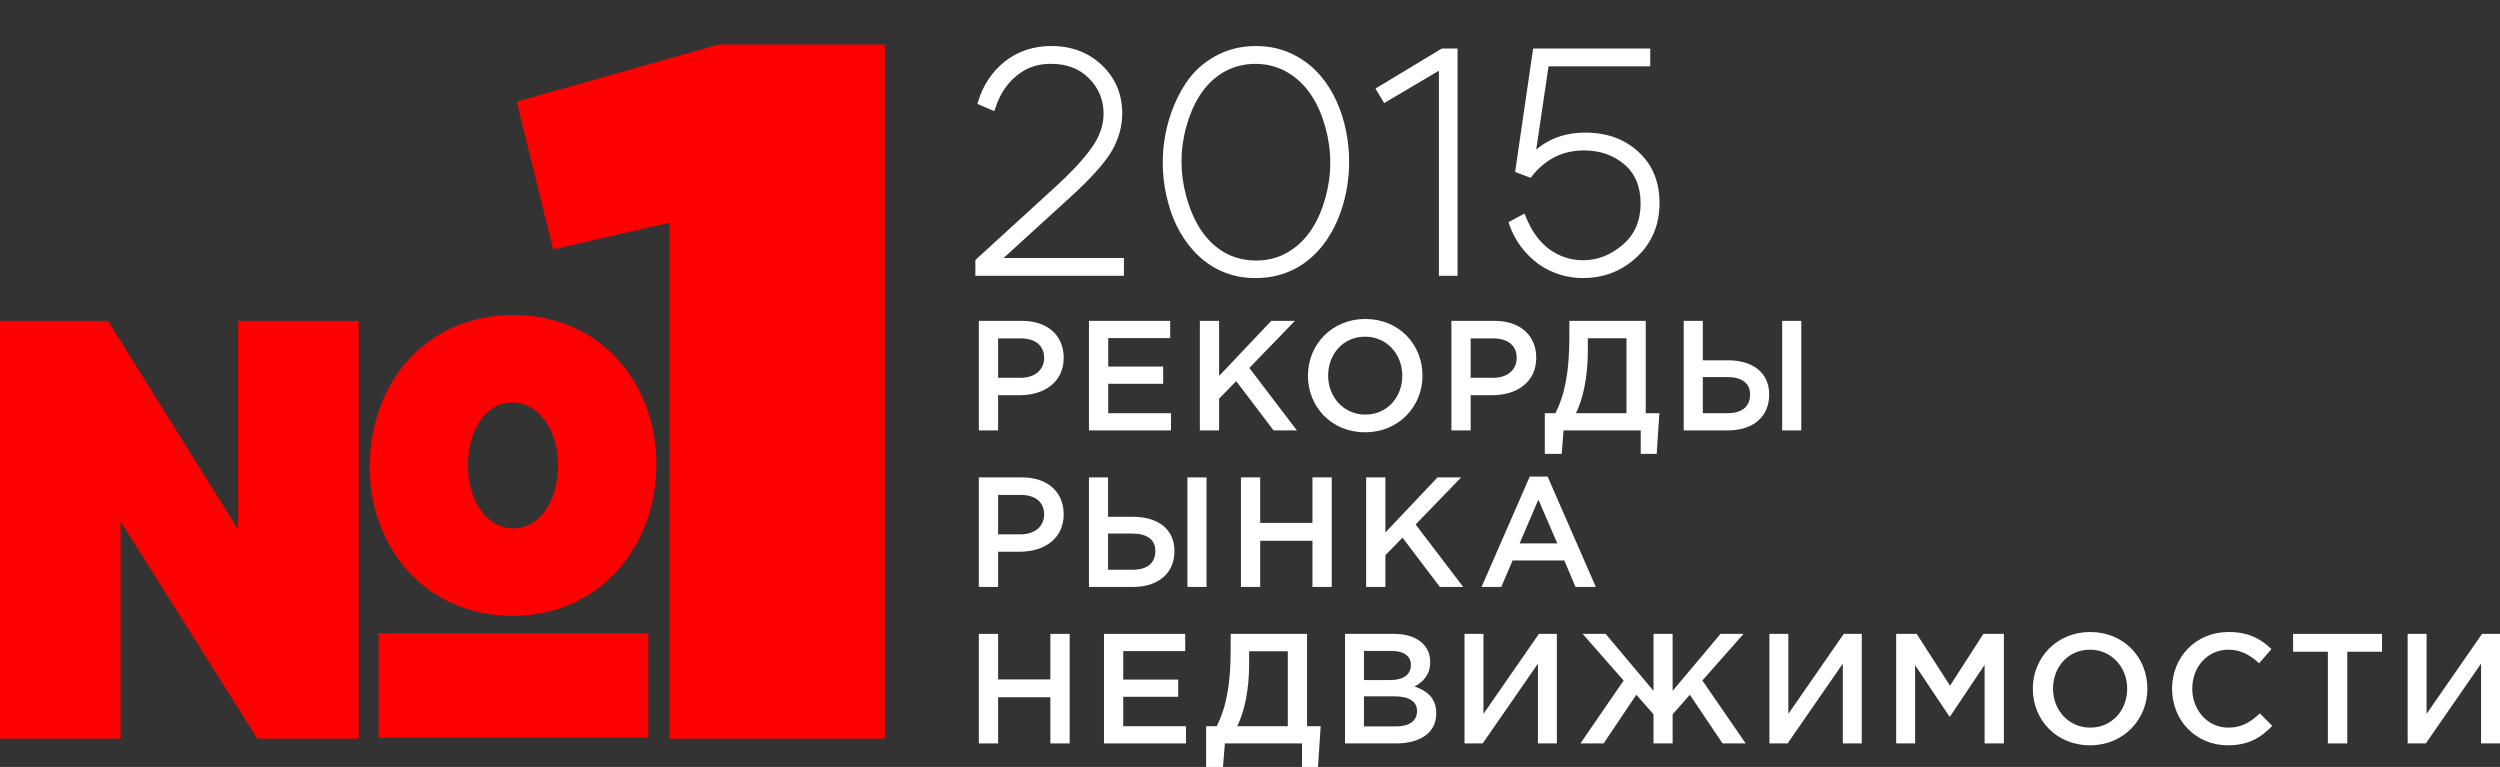 <?xml version="1.0" encoding="UTF-8"?> <svg xmlns="http://www.w3.org/2000/svg" width="1405" height="431" viewBox="0 0 1405 431" fill="none"><rect x="0" y="0" width="1405" height="431" fill="#333333" stroke="none"/> <path d="M0 180.328H60.705L133.847 297.696V180.328H201.6V415.08H144.582L67.752 293.004V415.08H0V180.328H0ZM207.772 262.326C207.772 215.18 239.38 177.047 288.575 177.047C337.239 177.047 368.87 215.18 368.87 260.819C368.87 307.989 336.242 346.121 288.067 346.121C239.89 346.121 207.772 308.497 207.772 262.326V262.326ZM212.8 355.855H364.352V414.562H212.8V355.855V355.855ZM313.651 261.329C313.651 241.753 302.62 226.209 288.068 226.209C273.005 226.209 262.97 241.266 262.97 261.839C262.97 281.903 274.024 296.961 288.576 296.961C303.13 296.961 313.651 281.903 313.651 261.329Z" fill="#FF0000"></path> <path d="M376.157 125.19L310.865 140.124L290.388 57.137L403.826 25.047H497.222V415.079H376.157V125.19Z" fill="#FF0000"></path> <path d="M550.113 180.33H574.404C588.741 180.33 597.794 188.51 597.794 201.08C597.794 214.889 586.714 222.101 573.158 222.101H560.937V241.89H550.113V180.33V180.33ZM573.518 212.337C581.699 212.337 586.805 207.767 586.805 201.17C586.805 193.958 581.61 190.176 573.518 190.176H560.937V212.337H573.518V212.337Z" fill="white"></path> <path d="M611.996 180.33H657.652V190.004H622.821V206.011H653.703V215.684H622.821V232.216H658.101V241.89H611.996V180.33Z" fill="white"></path> <path d="M674.316 180.33H685.14V211.287L714.429 180.33H727.717L702.12 206.798L728.857 241.89H715.751L694.734 214.191L685.14 224.037V241.89H674.316V180.33Z" fill="white"></path> <path d="M735.057 211.106C735.057 193.785 748.418 179.271 767.335 179.271C786.252 179.271 799.447 193.605 799.447 211.106C799.447 228.434 786.072 242.947 767.154 242.947C748.253 242.947 735.057 228.607 735.057 211.106ZM788.098 211.106C788.098 199.151 779.39 189.208 767.155 189.208C754.935 189.208 746.408 198.971 746.408 211.106C746.408 223.069 755.116 233.003 767.335 233.003C779.57 233.003 788.098 223.248 788.098 211.106Z" fill="white"></path> <path d="M815.692 180.33H839.983C854.32 180.33 863.373 188.51 863.373 201.08C863.373 214.889 852.294 222.101 838.737 222.101H826.516V241.89H815.692V180.33V180.33ZM839.097 212.337C847.279 212.337 852.385 207.767 852.385 201.17C852.385 193.958 847.19 190.176 839.097 190.176H826.516V212.337H839.097V212.337Z" fill="white"></path> <path d="M868.178 232.216H874.153C879.257 222.101 881.99 209.613 881.99 189.035V180.329H924.913V232.215H932.569L931.069 255.082H922.091V241.888H878.733L877.667 255.082H868.179V232.215L868.178 232.216ZM914.088 232.216V190.093H892.363V197.125C892.363 211.377 889.901 223.684 885.683 232.216H914.088Z" fill="white"></path> <path d="M946.246 180.33H956.98V202.491H971.152C984.95 202.491 994.288 209.35 994.288 221.748C994.288 234.152 985.31 241.89 971.063 241.89H946.246V180.33V180.33ZM970.883 232.216C978.885 232.216 983.553 228.607 983.553 221.665C983.553 215.331 978.884 211.902 970.702 211.902H956.98V232.216H970.883ZM1001.58 180.33H1012.32V241.89H1001.58V180.33Z" fill="white"></path> <path d="M550.113 268.292H574.404C588.741 268.292 597.794 276.472 597.794 289.05C597.794 302.851 586.714 310.062 573.158 310.062H560.937V329.853H550.113V268.292ZM573.518 300.306C581.699 300.306 586.805 295.729 586.805 289.132C586.805 281.92 581.61 278.137 573.518 278.137H560.937V300.306H573.518Z" fill="white"></path> <path d="M611.996 268.292H622.731V290.453H636.903C650.7 290.453 660.038 297.312 660.038 309.71C660.038 322.114 651.06 329.853 636.813 329.853H611.996V268.292ZM636.632 320.178C644.635 320.178 649.303 316.569 649.303 309.627C649.303 303.292 644.634 299.864 636.452 299.864H622.731V320.178H636.632ZM667.334 268.292H678.068V329.853H667.334V268.292Z" fill="white"></path> <path d="M697.406 268.292H708.229V293.883H737.61V268.292H748.434V329.852H737.61V303.908H708.229V329.852H697.406V268.292Z" fill="white"></path> <path d="M767.771 268.292H778.595V299.247L807.886 268.292H821.173L795.575 294.76L822.313 329.852H809.207L788.189 302.153L778.595 311.998V329.852H767.771V268.292Z" fill="white"></path> <path d="M859.726 267.848H869.755L896.854 329.853H885.415L879.169 314.994H850.058L843.723 329.853H832.643L859.727 267.848H859.726ZM875.219 305.402L864.575 280.78L854.021 305.402H875.219Z" fill="white"></path> <path d="M550.113 356.246H560.938V381.836H590.318V356.246H601.142V417.806H590.318V391.863H560.938V417.806H550.113V356.246Z" fill="white"></path> <path d="M620.434 356.246H666.089V365.919H631.258V381.927H662.14V391.6H631.258V408.134H666.539V417.806H620.434V356.246Z" fill="white"></path> <path d="M677.828 408.134H683.803C688.907 398.017 691.64 385.53 691.64 364.952V356.246H734.562V408.133H742.219L740.718 431H731.74V417.806H688.383L687.317 431H677.829V408.133L677.828 408.134ZM723.738 408.134V366.01H702.014V373.042C702.014 387.294 699.552 399.601 695.334 408.134H723.738V408.134Z" fill="white"></path> <path d="M755.896 356.246H783.519C790.561 356.246 796.1 358.182 799.613 361.694C802.346 364.426 803.757 367.766 803.757 372.073C803.757 379.465 799.538 383.42 794.959 385.791C802.165 388.259 807.18 392.387 807.18 400.92C807.18 411.915 798.128 417.806 784.405 417.806H755.896V356.245V356.246ZM781.328 382.189C788.279 382.189 792.933 379.465 792.933 373.656C792.933 368.824 789.06 365.83 782.109 365.83H766.54V382.189H781.328V382.189ZM784.495 408.224C791.882 408.224 796.371 405.319 796.371 399.6C796.371 394.414 792.227 391.338 783.7 391.338H766.54V408.224H784.495Z" fill="white"></path> <path d="M823.064 356.246H833.708V401.184L864.86 356.246H874.964V417.806H864.32V372.951L833.273 417.806H823.064V356.246Z" fill="white"></path> <path d="M929.281 417.806V401.447L919.614 390.452L901.222 417.806H888.205L912.482 382.453L889.436 356.246H902.362L929.281 388.261V356.246H940.016V388.261L966.934 356.246H979.86L956.725 382.453L981.091 417.806H968.075L949.699 390.452L940.016 401.447V417.806H929.281Z" fill="white"></path> <path d="M994.408 356.246H1005.05V401.184L1036.2 356.246H1046.31V417.806H1035.66V372.951L1004.62 417.806H994.408V356.246Z" fill="white"></path> <path d="M1065.65 356.246H1077.18L1095.91 385.356L1114.65 356.246H1126.18V417.806H1115.35V373.656L1095.91 402.677H1095.57L1076.29 373.837V417.806H1065.65V356.246Z" fill="white"></path> <path d="M1142.44 387.023C1142.44 369.702 1155.8 355.188 1174.71 355.188C1193.63 355.188 1206.83 369.522 1206.83 387.023C1206.83 404.351 1193.45 418.865 1174.53 418.865C1155.63 418.865 1142.44 404.524 1142.44 387.023ZM1195.48 387.023C1195.48 375.067 1186.77 365.125 1174.54 365.125C1162.31 365.125 1153.79 374.888 1153.79 387.023C1153.79 398.986 1162.49 408.922 1174.71 408.922C1186.95 408.922 1195.48 399.166 1195.48 387.023Z" fill="white"></path> <path d="M1220.7 387.023C1220.7 369.522 1233.81 355.188 1252.45 355.188C1263.8 355.188 1270.66 359.15 1276.55 364.78L1269.61 372.779C1264.67 368.209 1259.4 365.125 1252.36 365.125C1240.58 365.125 1232.05 374.806 1232.05 387.023C1232.05 399.075 1240.58 408.922 1252.36 408.922C1259.93 408.922 1264.76 405.844 1270.05 400.921L1277 407.953C1270.57 414.64 1263.53 418.865 1252.02 418.865C1234.06 418.865 1220.7 404.876 1220.7 387.023V387.023Z" fill="white"></path> <path d="M1308.26 366.272H1288.72V356.246H1338.7V366.272H1319.17V417.806H1308.26V366.272Z" fill="white"></path> <path d="M1353.1 356.246H1363.74V401.184L1394.9 356.246H1405V417.806H1394.36V372.951L1363.31 417.806H1353.1V356.246Z" fill="white"></path> <path d="M550.164 153H629.638V146.996H558.854L599.934 109.55C611.626 98.964 619.368 90.274 623.318 83.48C626.952 77.002 628.69 70.366 628.69 63.73C628.69 53.46 625.056 44.928 617.946 38.134C610.836 31.34 601.83 27.864 590.77 27.864C581.132 27.864 572.758 30.708 565.806 36.238C559.012 41.768 554.272 48.878 551.744 57.252L557.59 59.78C560.592 50.774 565.648 43.822 572.442 39.24C577.656 35.606 583.66 33.868 590.612 33.868C599.934 33.868 607.518 36.712 613.364 42.558C619.21 48.404 622.212 55.514 622.212 63.888C622.212 70.05 620.316 76.212 616.366 82.374C612.416 88.536 605.622 96.12 595.984 105.126L550.164 146.996V153ZM705.809 154.264C740.095 154.264 756.211 120.926 756.211 90.906C756.211 68.47 747.363 44.296 728.087 33.552C721.451 29.76 714.025 27.864 705.809 27.864C697.593 27.864 690.167 29.76 683.531 33.552C677.053 37.186 671.681 42.242 667.731 48.404C655.723 67.048 652.247 91.696 658.567 113.816C664.255 135.304 680.529 154.58 705.809 154.264ZM725.085 39.24C736.619 46.192 743.255 58.042 746.889 71.314C750.523 84.586 750.523 98.174 746.889 111.446C743.255 124.56 736.777 136.252 725.243 143.204C719.555 146.68 713.077 148.418 705.967 148.418C698.857 148.418 692.221 146.68 686.375 143.204C674.841 136.094 668.363 124.086 664.729 110.814C661.095 97.542 661.095 83.954 664.729 70.84C668.363 57.726 674.841 45.876 686.217 39.082C697.751 32.13 713.551 32.13 725.085 39.24ZM817.147 29.286H810.827L775.751 50.458L778.595 55.198L810.669 36.238V153H817.147V29.286ZM889.573 154.264C900.949 154.264 910.587 150.472 918.645 142.888C926.703 135.304 930.653 125.666 930.653 114.132C930.653 102.914 927.019 93.75 919.593 86.956C912.167 80.004 902.687 76.528 890.837 76.528C878.355 76.528 868.243 80.952 860.501 89.642L868.559 35.29H925.439V29.286H863.345L853.707 95.33L859.553 97.542C867.611 87.588 877.723 82.532 890.205 82.532C899.685 82.532 907.743 85.376 914.221 90.906C920.699 96.436 924.017 104.336 924.017 114.29C924.017 124.56 920.541 132.776 913.431 138.938C906.321 145.1 898.421 148.26 889.731 148.26C882.305 148.26 875.669 146.048 869.665 141.782C863.661 137.358 859.079 131.038 855.761 122.822L850.231 125.824C853.233 134.356 858.447 141.308 865.873 146.838C872.983 151.736 880.883 154.264 889.573 154.264Z" fill="white"></path> <path d="M550.164 153H548.164V155H550.164V153ZM629.638 153V155H631.638V153H629.638ZM629.638 146.996H631.638V144.996H629.638V146.996ZM558.854 146.996L557.507 145.518L553.691 148.996H558.854V146.996ZM599.934 109.55L598.592 108.067L598.587 108.072L599.934 109.55ZM623.318 83.48L625.047 84.485L625.055 84.472L625.062 84.459L623.318 83.48ZM617.946 38.134L619.328 36.688L619.328 36.688L617.946 38.134ZM565.806 36.238L564.561 34.673L564.552 34.68L564.543 34.687L565.806 36.238ZM551.744 57.252L549.829 56.674L549.314 58.38L550.95 59.088L551.744 57.252ZM557.59 59.78L556.796 61.616L558.798 62.481L559.487 60.413L557.59 59.78ZM572.442 39.24L573.56 40.898L573.573 40.89L573.586 40.881L572.442 39.24ZM595.984 105.126L597.333 106.602L597.341 106.595L597.349 106.587L595.984 105.126ZM550.164 146.996L548.815 145.52L548.164 146.114V146.996H550.164ZM550.164 155H629.638V151H550.164V155ZM631.638 153V146.996H627.638V153H631.638ZM629.638 144.996H558.854V148.996H629.638V144.996ZM560.201 148.474L601.281 111.028L598.587 108.072L557.507 145.518L560.201 148.474ZM601.276 111.033C613.006 100.412 620.937 91.554 625.047 84.485L621.589 82.475C617.799 88.994 610.246 97.516 598.592 108.067L601.276 111.033ZM625.062 84.459C628.854 77.7 630.69 70.729 630.69 63.73H626.69C626.69 70.003 625.05 76.304 621.574 82.501L625.062 84.459ZM630.69 63.73C630.69 52.929 626.844 43.87 619.328 36.688L616.564 39.58C623.268 45.986 626.69 53.991 626.69 63.73H630.69ZM619.328 36.688C611.809 29.503 602.291 25.864 590.77 25.864V29.864C601.369 29.864 609.863 33.177 616.564 39.58L619.328 36.688ZM590.77 25.864C580.712 25.864 571.892 28.842 564.561 34.673L567.051 37.803C573.624 32.574 581.552 29.864 590.77 29.864V25.864ZM564.543 34.687C557.437 40.471 552.472 47.921 549.829 56.674L553.659 57.83C556.072 49.835 560.587 43.065 567.069 37.789L564.543 34.687ZM550.95 59.088L556.796 61.616L558.384 57.944L552.538 55.416L550.95 59.088ZM559.487 60.413C562.371 51.762 567.184 45.199 573.56 40.898L571.324 37.582C564.112 42.445 558.813 49.786 555.693 59.148L559.487 60.413ZM573.586 40.881C578.423 37.509 584.016 35.868 590.612 35.868V31.868C583.304 31.868 576.889 33.703 571.298 37.599L573.586 40.881ZM590.612 35.868C599.491 35.868 606.537 38.559 611.95 43.972L614.778 41.144C608.499 34.865 600.377 31.868 590.612 31.868V35.868ZM611.95 43.972C617.425 49.447 620.212 56.05 620.212 63.888H624.212C624.212 54.977 620.995 47.361 614.778 41.144L611.95 43.972ZM620.212 63.888C620.212 69.615 618.456 75.408 614.682 81.295L618.05 83.453C622.176 77.016 624.212 70.484 624.212 63.888H620.212ZM614.682 81.295C610.867 87.247 604.215 94.697 594.619 103.665L597.349 106.587C607.029 97.543 613.965 89.825 618.05 83.453L614.682 81.295ZM594.635 103.65L548.815 145.52L551.513 148.472L597.333 106.602L594.635 103.65ZM548.164 146.996V153H552.164V146.996H548.164ZM705.809 154.264V152.264H705.796L705.784 152.264L705.809 154.264ZM728.087 33.552L727.095 35.288L727.104 35.294L727.113 35.299L728.087 33.552ZM683.531 33.552L684.509 35.296L684.516 35.292L684.523 35.288L683.531 33.552ZM667.731 48.404L669.412 49.487L669.415 49.483L667.731 48.404ZM658.567 113.816L660.5 113.304L660.495 113.285L660.49 113.267L658.567 113.816ZM725.085 39.24L724.035 40.943L724.044 40.948L724.052 40.953L725.085 39.24ZM746.889 111.446L748.816 111.98L748.818 111.974L746.889 111.446ZM725.243 143.204L724.21 141.491L724.2 141.497L725.243 143.204ZM686.375 143.204L685.325 144.907L685.339 144.915L685.353 144.923L686.375 143.204ZM664.729 110.814L666.658 110.286L666.658 110.286L664.729 110.814ZM664.729 70.84L662.801 70.306L662.801 70.306L664.729 70.84ZM686.217 39.082L687.242 40.799L687.249 40.795L686.217 39.082ZM705.809 156.264C723.704 156.264 736.884 147.523 745.515 134.976C754.104 122.491 758.211 106.234 758.211 90.906H754.211C754.211 105.598 750.26 121.02 742.219 132.709C734.221 144.336 722.199 152.264 705.809 152.264V156.264ZM758.211 90.906C758.211 68.099 749.229 43.046 729.061 31.805L727.113 35.299C745.497 45.546 754.211 68.841 754.211 90.906H758.211ZM729.079 31.816C722.118 27.838 714.346 25.864 705.809 25.864V29.864C713.704 29.864 720.783 31.682 727.095 35.288L729.079 31.816ZM705.809 25.864C697.272 25.864 689.499 27.838 682.539 31.816L684.523 35.288C690.834 31.682 697.914 29.864 705.809 29.864V25.864ZM682.552 31.808C675.792 35.6 670.176 40.883 666.047 47.325L669.415 49.483C673.186 43.601 678.314 38.772 684.509 35.296L682.552 31.808ZM666.049 47.321C653.718 66.467 650.172 91.713 656.644 114.365L660.49 113.267C654.322 91.679 657.728 67.629 669.412 49.487L666.049 47.321ZM656.633 114.328C662.459 136.337 679.307 156.595 705.834 156.264L705.784 152.264C681.751 152.565 666.05 134.271 660.5 113.304L656.633 114.328ZM724.052 40.953C734.983 47.541 741.401 58.844 744.96 71.842L748.818 70.786C745.109 57.24 738.255 44.843 726.117 37.527L724.052 40.953ZM744.96 71.842C748.499 84.768 748.499 97.992 744.96 110.918L748.818 111.974C752.546 98.356 752.546 84.404 748.818 70.786L744.96 71.842ZM744.961 110.912C741.401 123.759 735.14 134.904 724.21 141.491L726.275 144.917C738.414 137.6 745.108 125.361 748.816 111.98L744.961 110.912ZM724.2 141.497C718.851 144.766 712.739 146.418 705.967 146.418V150.418C713.415 150.418 720.259 148.594 726.286 144.911L724.2 141.497ZM705.967 146.418C699.191 146.418 692.912 144.764 687.397 141.485L685.353 144.923C691.529 148.596 698.523 150.418 705.967 150.418V146.418ZM687.424 141.501C676.493 134.763 670.223 123.306 666.658 110.286L662.8 111.342C666.503 124.866 673.188 137.425 685.325 144.907L687.424 141.501ZM666.658 110.286C663.118 97.358 663.12 84.136 666.656 71.374L662.801 70.306C659.07 83.772 659.072 97.727 662.8 111.342L666.658 110.286ZM666.656 71.374C670.221 58.509 676.487 47.222 687.242 40.799L685.191 37.365C673.194 44.53 666.504 56.943 662.801 70.306L666.656 71.374ZM687.249 40.795C698.148 34.226 713.144 34.229 724.035 40.943L726.134 37.538C713.957 30.031 697.354 30.034 685.184 37.369L687.249 40.795ZM817.147 29.286H819.147V27.286H817.147V29.286ZM810.827 29.286V27.286H810.27L809.793 27.574L810.827 29.286ZM775.751 50.458L774.717 48.746L773.01 49.776L774.036 51.487L775.751 50.458ZM778.595 55.198L776.88 56.227L777.902 57.931L779.613 56.92L778.595 55.198ZM810.669 36.238H812.669V32.732L809.651 34.516L810.669 36.238ZM810.669 153H808.669V155H810.669V153ZM817.147 153V155H819.147V153H817.147ZM817.147 27.286H810.827V31.286H817.147V27.286ZM809.793 27.574L774.717 48.746L776.784 52.17L811.86 30.998L809.793 27.574ZM774.036 51.487L776.88 56.227L780.31 54.169L777.466 49.429L774.036 51.487ZM779.613 56.92L811.687 37.96L809.651 34.516L777.577 53.476L779.613 56.92ZM808.669 36.238V153H812.669V36.238H808.669ZM810.669 155H817.147V151H810.669V155ZM819.147 153V29.286H815.147V153H819.147ZM918.645 142.888L917.274 141.432L918.645 142.888ZM919.593 86.956L918.226 88.416L918.234 88.424L918.243 88.432L919.593 86.956ZM860.501 89.642L858.522 89.349L857.54 95.971L861.994 90.972L860.501 89.642ZM868.559 35.29V33.29H866.833L866.58 34.997L868.559 35.29ZM925.439 35.29V37.29H927.439V35.29H925.439ZM925.439 29.286H927.439V27.286H925.439V29.286ZM863.345 29.286V27.286H861.615L861.366 28.997L863.345 29.286ZM853.707 95.33L851.728 95.041L851.496 96.632L852.999 97.201L853.707 95.33ZM859.553 97.542L858.845 99.413L860.197 99.924L861.107 98.8L859.553 97.542ZM914.221 90.906L912.922 92.427L912.922 92.427L914.221 90.906ZM913.431 138.938L914.741 140.449L914.741 140.449L913.431 138.938ZM869.665 141.782L868.478 143.392L868.492 143.402L868.506 143.412L869.665 141.782ZM855.761 122.822L857.615 122.073L856.776 119.995L854.806 121.064L855.761 122.822ZM850.231 125.824L849.276 124.066L847.778 124.88L848.344 126.488L850.231 125.824ZM865.873 146.838L864.678 148.442L864.708 148.464L864.738 148.485L865.873 146.838ZM889.573 156.264C901.446 156.264 911.578 152.286 920.015 144.344L917.274 141.432C909.595 148.658 900.451 152.264 889.573 152.264V156.264ZM920.015 144.344C928.504 136.355 932.653 126.176 932.653 114.132H928.653C928.653 125.156 924.901 134.253 917.274 141.432L920.015 144.344ZM932.653 114.132C932.653 102.445 928.846 92.712 920.943 85.48L918.243 88.432C925.191 94.788 928.653 103.383 928.653 114.132H932.653ZM920.96 85.496C913.107 78.145 903.113 74.528 890.837 74.528V78.528C902.26 78.528 911.226 81.863 918.226 88.416L920.96 85.496ZM890.837 74.528C877.821 74.528 867.153 79.169 859.007 88.312L861.994 90.972C869.333 82.735 878.888 78.528 890.837 78.528V74.528ZM862.479 89.935L870.537 35.583L866.58 34.997L858.522 89.349L862.479 89.935ZM868.559 37.29H925.439V33.29H868.559V37.29ZM927.439 35.29V29.286H923.439V35.29H927.439ZM925.439 27.286H863.345V31.286H925.439V27.286ZM861.366 28.997L851.728 95.041L855.686 95.619L865.324 29.575L861.366 28.997ZM852.999 97.201L858.845 99.413L860.26 95.671L854.414 93.459L852.999 97.201ZM861.107 98.8C868.809 89.287 878.362 84.532 890.205 84.532V80.532C877.083 80.532 866.413 85.889 857.998 96.284L861.107 98.8ZM890.205 84.532C899.258 84.532 906.842 87.237 912.922 92.427L915.519 89.385C908.644 83.515 900.112 80.532 890.205 80.532V84.532ZM912.922 92.427C918.88 97.513 922.017 104.814 922.017 114.29H926.017C926.017 103.858 922.518 95.359 915.519 89.385L912.922 92.427ZM922.017 114.29C922.017 124.052 918.741 131.689 912.121 137.427L914.741 140.449C922.341 133.863 926.017 125.068 926.017 114.29H922.017ZM912.121 137.427C905.332 143.31 897.886 146.26 889.731 146.26V150.26C898.955 150.26 907.309 146.89 914.741 140.449L912.121 137.427ZM889.731 146.26C882.736 146.26 876.502 144.187 870.823 140.152L868.506 143.412C874.835 147.909 881.874 150.26 889.731 150.26V146.26ZM870.851 140.172C865.205 136.012 860.825 130.022 857.615 122.073L853.906 123.571C857.332 132.054 862.116 138.704 868.478 143.392L870.851 140.172ZM854.806 121.064L849.276 124.066L851.185 127.582L856.715 124.58L854.806 121.064ZM848.344 126.488C851.484 135.411 856.947 142.685 864.678 148.442L867.067 145.234C859.946 139.931 854.982 133.301 852.117 125.16L848.344 126.488ZM864.738 148.485C872.174 153.607 880.468 156.264 889.573 156.264V152.264C881.298 152.264 873.792 149.865 867.007 145.191L864.738 148.485Z" fill="white"></path> </svg> 